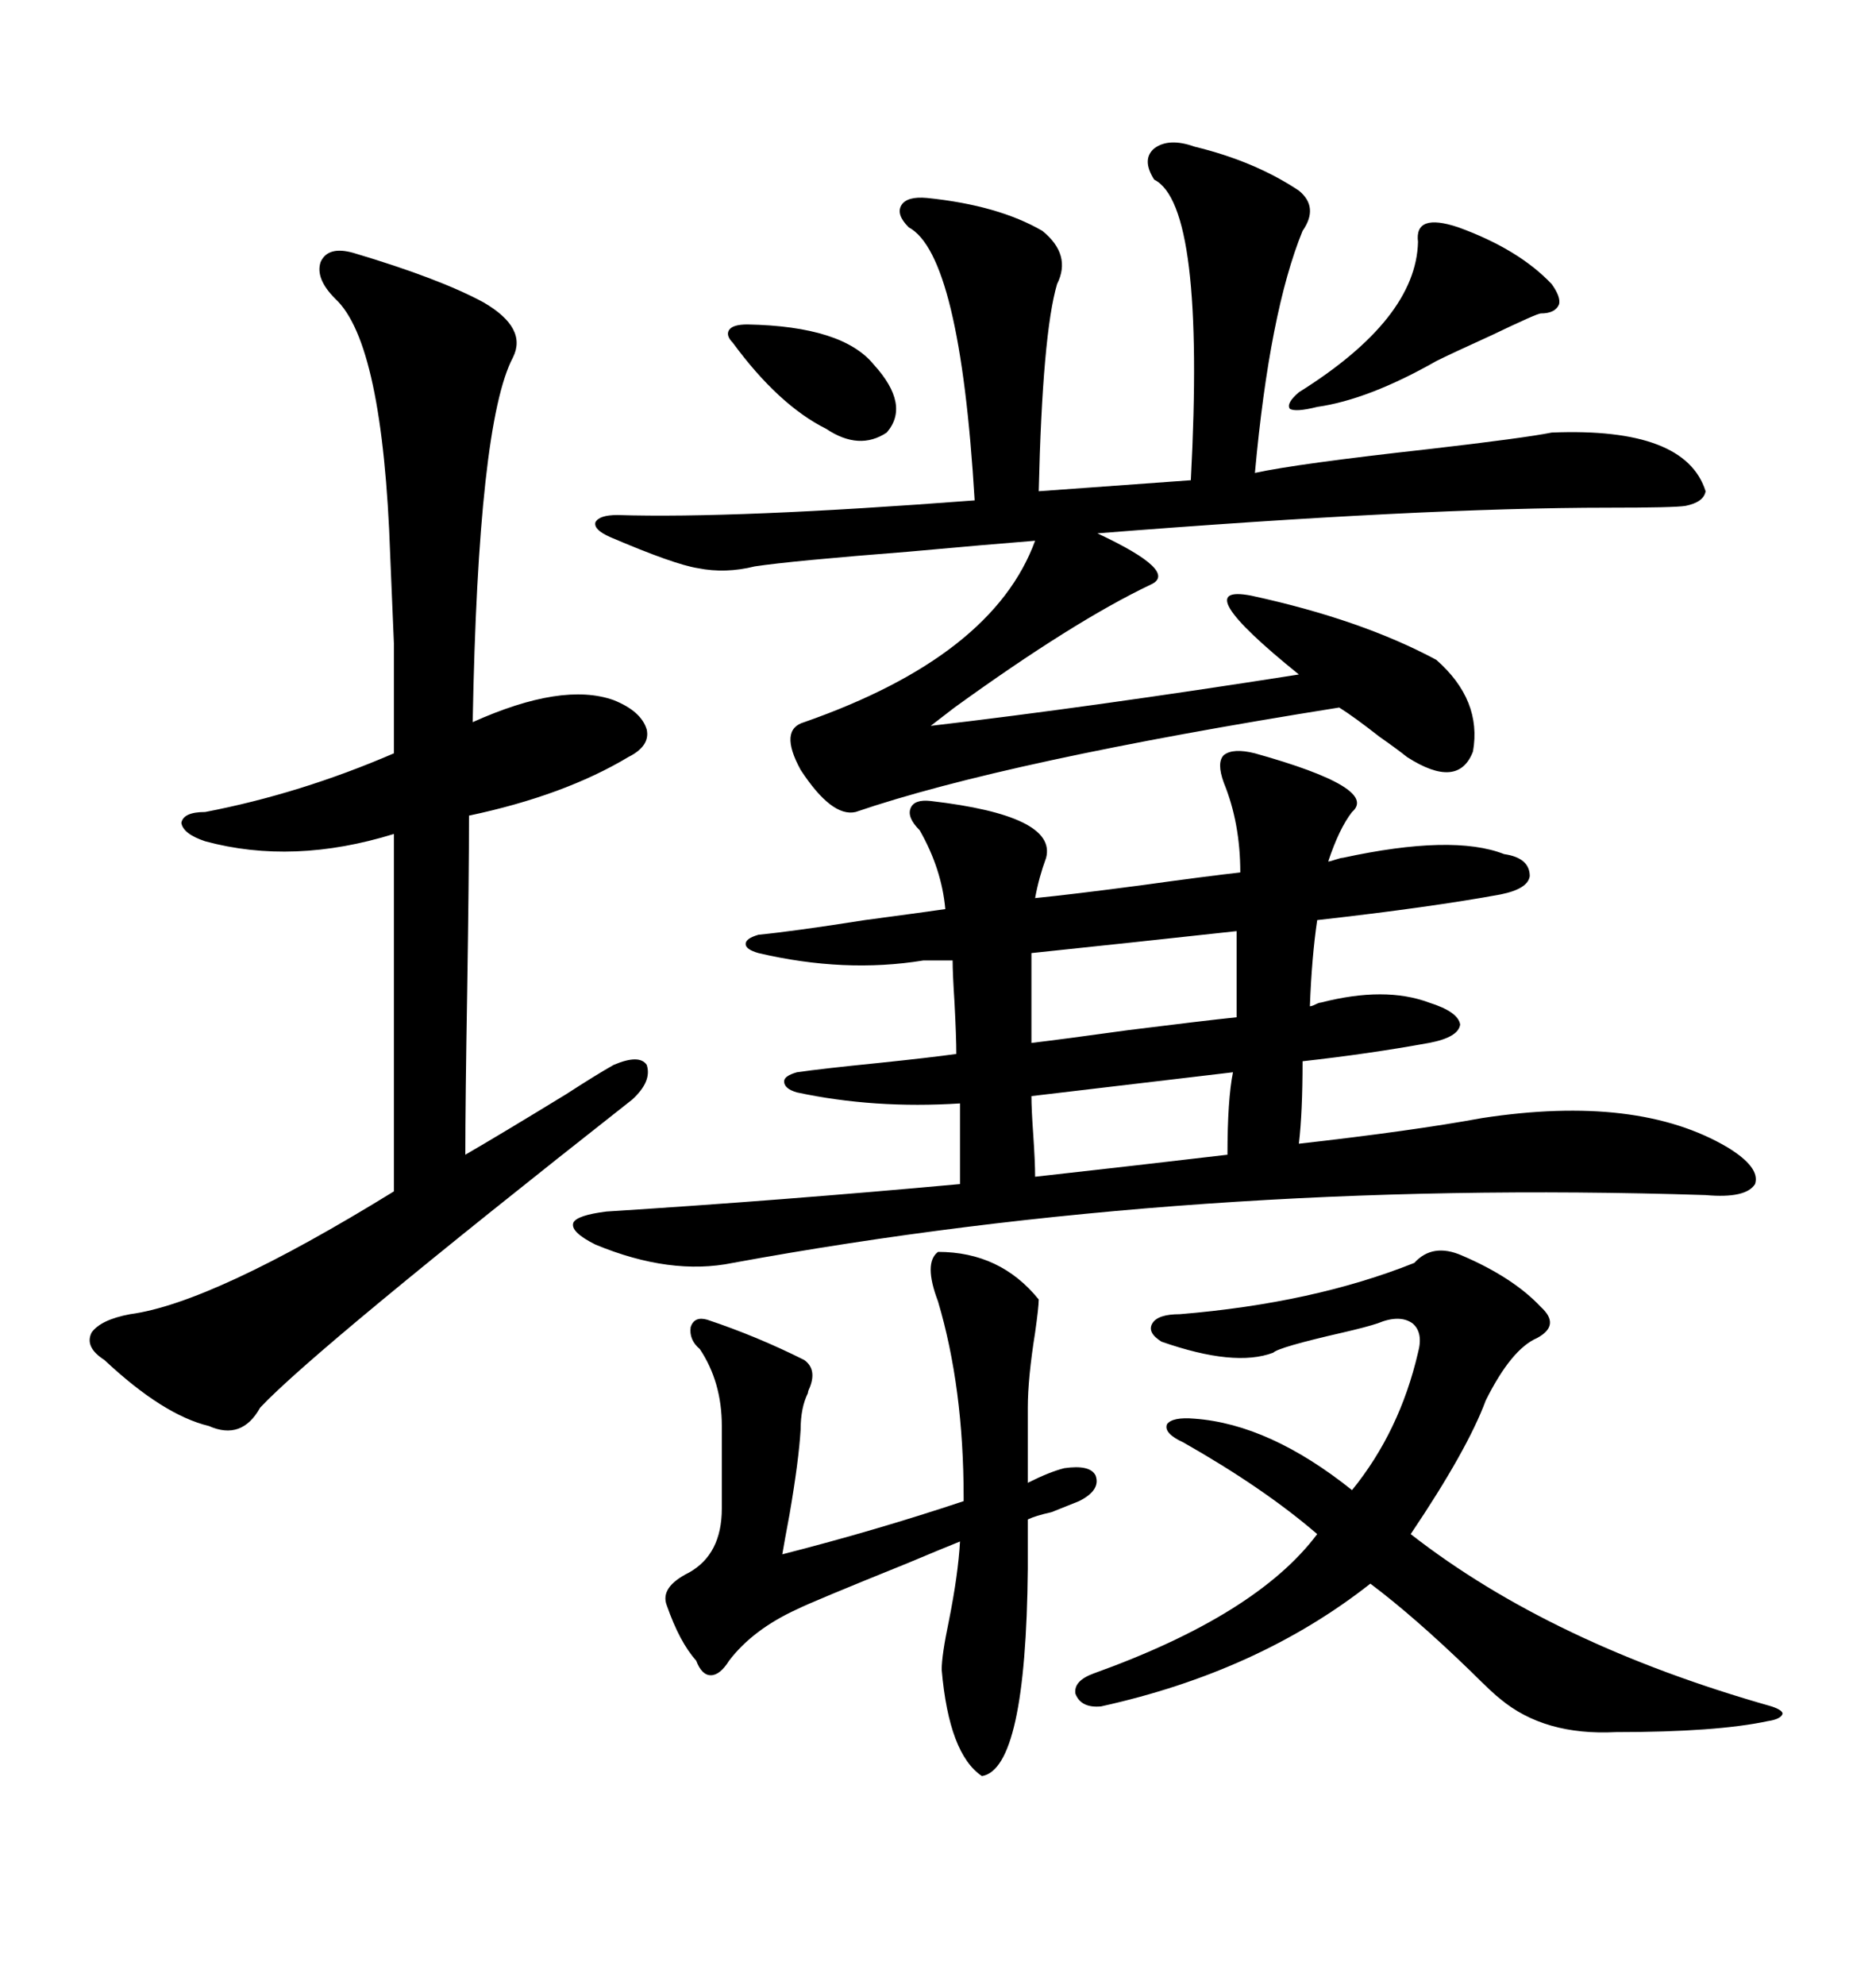 <svg xmlns="http://www.w3.org/2000/svg" xmlns:xlink="http://www.w3.org/1999/xlink" width="300" height="317.285"><path d="M95.21 198.93L95.21 198.93Q91.11 196.88 91.70 195.41L91.70 195.41Q92.29 194.24 96.97 193.65L96.97 193.65Q124.80 191.89 153.52 189.26L153.52 189.26L153.52 176.37Q139.75 177.25 127.44 174.61L127.44 174.61Q125.39 174.02 125.39 172.85L125.39 172.85Q125.39 171.97 127.44 171.39L127.44 171.39Q131.54 170.80 140.33 169.92L140.33 169.92Q148.83 169.04 152.93 168.46L152.93 168.46Q152.93 165.82 152.64 160.25L152.64 160.25Q152.34 155.57 152.34 153.52L152.34 153.52L147.66 153.52Q135.06 155.57 121.29 152.34L121.29 152.34Q119.24 151.76 119.24 150.88L119.24 150.88Q119.24 150 121.29 149.41L121.29 149.41Q127.15 148.83 138.28 147.07L138.28 147.07Q147.07 145.90 151.17 145.31L151.17 145.31Q150.59 138.87 147.07 132.71L147.07 132.71Q145.02 130.66 145.61 129.20L145.61 129.20Q146.19 127.73 148.83 128.03L148.83 128.03Q169.04 130.37 167.29 137.11L167.29 137.11Q166.11 140.33 165.53 143.55L165.53 143.55Q171.39 142.97 182.52 141.50L182.52 141.50Q193.07 140.04 198.34 139.45L198.34 139.45Q198.34 131.54 195.70 125.10L195.70 125.10Q194.53 121.88 195.70 120.70L195.70 120.70Q197.17 119.53 200.68 120.41L200.68 120.41Q220.61 125.98 216.21 129.79L216.21 129.79Q214.16 132.42 212.40 137.70L212.40 137.70Q212.70 137.70 213.57 137.40L213.57 137.40Q214.45 137.11 214.75 137.11L214.75 137.11Q232.32 133.30 240.53 136.52L240.53 136.52Q244.63 137.11 244.63 140.04L244.63 140.04Q244.34 142.09 239.94 142.97L239.94 142.97Q228.81 145.02 210.64 147.07L210.64 147.07Q209.77 152.93 209.47 160.84L209.47 160.84Q209.77 160.84 210.35 160.55L210.35 160.55Q210.94 160.25 211.23 160.25L211.23 160.25Q221.48 157.62 228.52 160.25L228.52 160.25Q233.20 161.72 233.50 163.77L233.50 163.77Q233.20 165.82 228.52 166.70L228.52 166.70Q218.85 168.46 208.30 169.63L208.30 169.63Q208.30 177.83 207.71 182.81L207.71 182.81Q225.88 180.76 237.01 178.71L237.01 178.71Q261.91 174.90 276.27 183.40L276.27 183.40Q281.54 186.62 280.66 189.26L280.66 189.26Q279.20 191.60 272.75 191.02L272.75 191.02Q190.72 188.38 117.19 201.86L117.19 201.86Q107.23 203.91 95.21 198.93ZM191.02 23.44L191.02 23.44Q200.68 25.78 207.71 30.47L207.71 30.47Q210.94 33.11 208.30 36.91L208.30 36.91Q203.03 49.80 200.68 75.59L200.68 75.59Q207.42 74.12 228.52 71.78L228.52 71.78Q243.75 70.02 248.14 69.14L248.14 69.14Q269.53 68.26 272.75 78.52L272.75 78.52Q272.46 80.27 269.53 80.86L269.53 80.86Q267.77 81.15 257.23 81.15L257.23 81.15Q227.34 81.15 175.49 85.25L175.49 85.25Q188.67 91.41 183.98 93.46L183.98 93.46Q171.68 99.32 152.64 113.09L152.64 113.09Q150 115.14 148.83 116.02L148.83 116.02Q174.02 113.09 207.71 107.81L207.71 107.81Q189.55 93.16 200.10 95.21L200.10 95.21Q217.68 99.02 229.69 105.47L229.69 105.47Q237.01 111.91 235.55 120.12L235.55 120.12Q233.20 126.27 225 121.00L225 121.00Q223.54 119.82 220.61 117.77L220.61 117.77Q216.50 114.55 214.16 113.09L214.16 113.09Q160.84 121.58 136.82 129.79L136.82 129.79Q133.01 130.66 128.03 123.05L128.03 123.05Q124.51 116.60 128.61 115.43L128.61 115.43Q158.79 104.88 165.53 86.43L165.53 86.43Q158.20 87.01 145.31 88.18L145.31 88.18Q126.56 89.65 120.70 90.53L120.70 90.53Q116.02 91.70 111.62 90.82L111.62 90.82Q107.81 90.23 97.56 85.84L97.56 85.84Q94.92 84.67 95.21 83.50L95.21 83.50Q95.80 82.32 98.73 82.32L98.73 82.32Q117.48 82.91 155.86 79.98L155.86 79.98Q153.52 40.72 145.31 36.33L145.31 36.33Q143.26 34.28 144.14 32.81L144.14 32.81Q145.02 31.35 148.24 31.64L148.24 31.64Q159.67 32.81 166.70 36.91L166.70 36.91Q171.39 40.72 169.04 45.41L169.04 45.41Q166.70 53.32 166.11 78.52L166.11 78.52L190.43 76.76Q192.77 32.81 184.57 28.71L184.57 28.71Q182.52 25.49 184.57 23.73L184.57 23.73Q186.91 21.97 191.02 23.44ZM56.54 40.43L56.54 40.43Q70.31 44.53 77.34 48.34L77.34 48.34Q84.38 52.44 82.03 57.13L82.03 57.13Q76.46 67.68 75.59 115.43L75.59 115.43Q89.94 108.98 98.14 111.91L98.14 111.91Q102.54 113.67 103.42 116.60L103.42 116.60Q104.00 119.24 100.49 121.00L100.49 121.00Q90.23 127.15 75 130.37L75 130.37Q75 139.75 74.71 158.50L74.71 158.50Q74.41 176.07 74.41 184.57L74.41 184.57Q79.98 181.35 90.53 174.90L90.53 174.90Q95.51 171.68 98.14 170.21L98.14 170.21Q102.25 168.46 103.42 170.21L103.42 170.21Q104.30 172.85 101.07 175.78L101.07 175.78Q50.39 215.63 41.60 225L41.60 225Q38.67 230.27 33.40 227.93L33.40 227.93Q26.07 226.17 16.70 217.38L16.70 217.38Q13.48 215.33 14.65 212.99L14.65 212.99Q16.11 210.94 20.80 210.06L20.80 210.06Q33.98 208.30 62.99 190.43L62.99 190.43L62.99 133.30Q46.88 138.28 32.81 134.47L32.81 134.47Q29.30 133.30 29.00 131.54L29.00 131.54Q29.30 129.79 32.81 129.79L32.81 129.79Q48.05 126.86 62.99 120.41L62.99 120.41Q62.99 108.98 62.99 102.83L62.99 102.83Q62.70 95.80 62.40 88.77L62.40 88.77Q61.23 54.79 53.61 47.75L53.61 47.75Q50.39 44.53 51.27 41.89L51.27 41.89Q52.44 39.26 56.54 40.43ZM174.90 267.48L174.90 267.48Q200.98 258.11 210.64 245.21L210.64 245.21Q202.15 237.89 189.26 230.57L189.26 230.57Q186.04 229.10 186.62 227.64L186.62 227.64Q187.50 226.46 191.02 226.76L191.02 226.76Q203.03 227.64 216.21 238.18L216.21 238.18Q223.83 228.81 226.76 216.21L226.76 216.21Q227.64 212.99 225.88 211.52L225.88 211.52Q223.83 210.06 220.31 211.52L220.31 211.52Q218.55 212.11 214.75 212.99L214.75 212.99Q204.49 215.33 203.61 216.21L203.61 216.21Q197.46 218.55 185.74 214.45L185.74 214.45Q183.40 212.99 184.28 211.52L184.28 211.52Q185.16 210.06 188.67 210.06L188.67 210.06Q210.06 208.30 226.17 201.86L226.17 201.86Q229.10 198.63 233.79 200.68L233.79 200.68Q241.99 204.20 246.39 208.89L246.39 208.89Q249.61 211.82 245.80 213.87L245.80 213.87Q241.70 215.63 237.60 223.83L237.60 223.83Q234.67 231.74 225.59 245.21L225.59 245.21Q248.14 262.79 283.30 272.75L283.30 272.75Q285.06 273.34 285.06 273.93L285.06 273.93Q284.77 274.80 282.71 275.10L282.71 275.10Q274.51 276.86 258.40 276.86L258.40 276.86Q246.97 277.44 239.94 271.58L239.94 271.58Q238.77 270.70 235.25 267.19L235.25 267.19Q226.17 258.40 219.14 253.13L219.14 253.13Q201.27 267.19 176.07 272.75L176.07 272.75Q172.85 273.05 171.97 270.70L171.97 270.70Q171.68 268.65 174.90 267.48ZM150 200.10L150 200.10Q159.96 200.10 166.11 207.71L166.11 207.71Q166.11 208.89 165.53 212.99L165.53 212.99Q164.36 220.31 164.36 225L164.36 225L164.36 237.01Q167.87 235.25 170.21 234.67L170.21 234.67Q174.32 234.08 175.20 235.84L175.20 235.84Q176.07 238.18 172.56 239.94L172.56 239.94Q171.09 240.53 168.16 241.70L168.16 241.70Q165.53 242.29 164.36 242.87L164.36 242.87L164.36 250.78Q164.06 282.71 157.03 283.89L157.03 283.89Q151.76 280.37 150.59 266.89L150.59 266.89Q150.59 264.55 151.76 258.98L151.76 258.98Q153.22 251.66 153.52 246.39L153.52 246.39Q150.59 247.56 145.02 249.90L145.02 249.90Q129.79 256.05 127.44 257.23L127.44 257.23Q120.41 260.45 116.60 265.43L116.60 265.43Q115.14 267.77 113.67 267.77L113.67 267.77Q112.21 267.77 111.33 265.43L111.33 265.43Q108.69 262.50 106.64 256.64L106.64 256.64Q105.47 253.71 110.16 251.37L110.16 251.37Q115.43 248.44 115.43 241.11L115.43 241.11L115.43 227.93Q115.43 220.90 111.91 215.63L111.91 215.63Q110.16 214.16 110.45 212.11L110.45 212.11Q111.04 210.35 113.09 210.94L113.09 210.94Q121.00 213.57 128.61 217.38L128.61 217.38Q130.66 218.85 129.49 221.78L129.49 221.78Q129.20 222.36 129.20 222.66L129.20 222.66Q128.03 225 128.03 228.52L128.03 228.52Q127.73 233.50 126.27 241.99L126.27 241.99Q125.39 246.68 125.10 248.44L125.10 248.44Q140.04 244.63 154.10 239.94L154.10 239.94L154.10 239.36Q154.10 221.78 150 208.01L150 208.01Q147.66 201.86 150 200.10ZM233.20 36.33L233.20 36.33Q242.87 39.84 248.14 45.41L248.14 45.41Q249.61 47.46 249.32 48.63L249.32 48.63Q248.73 50.10 246.39 50.10L246.39 50.10Q245.80 50.10 238.48 53.61L238.48 53.61Q232.03 56.54 229.69 57.71L229.69 57.71Q218.85 63.87 210.64 65.04L210.64 65.04Q207.13 65.92 206.25 65.33L206.25 65.33Q205.66 64.45 207.71 62.70L207.71 62.70Q226.46 50.98 226.76 38.67L226.76 38.67Q226.17 33.98 233.20 36.33ZM197.75 162.60L197.75 148.83Q181.64 150.59 164.94 152.34L164.94 152.34L164.94 166.70Q169.92 166.11 180.47 164.65L180.47 164.65Q192.19 163.18 197.75 162.60L197.75 162.60ZM197.17 171.39L164.94 175.20Q164.94 177.25 165.23 181.35L165.23 181.35Q165.53 185.74 165.53 188.09L165.53 188.09Q181.35 186.33 196.29 184.57L196.29 184.57Q196.29 175.78 197.17 171.39L197.17 171.39ZM119.53 51.86L119.53 51.86Q134.77 52.15 139.75 58.30L139.75 58.30Q145.61 64.75 141.80 69.14L141.80 69.14Q137.40 72.07 132.13 68.55L132.13 68.55Q124.51 64.75 117.19 54.79L117.19 54.79Q116.02 53.61 116.60 52.73L116.60 52.73Q117.19 51.86 119.53 51.86Z"/></svg>